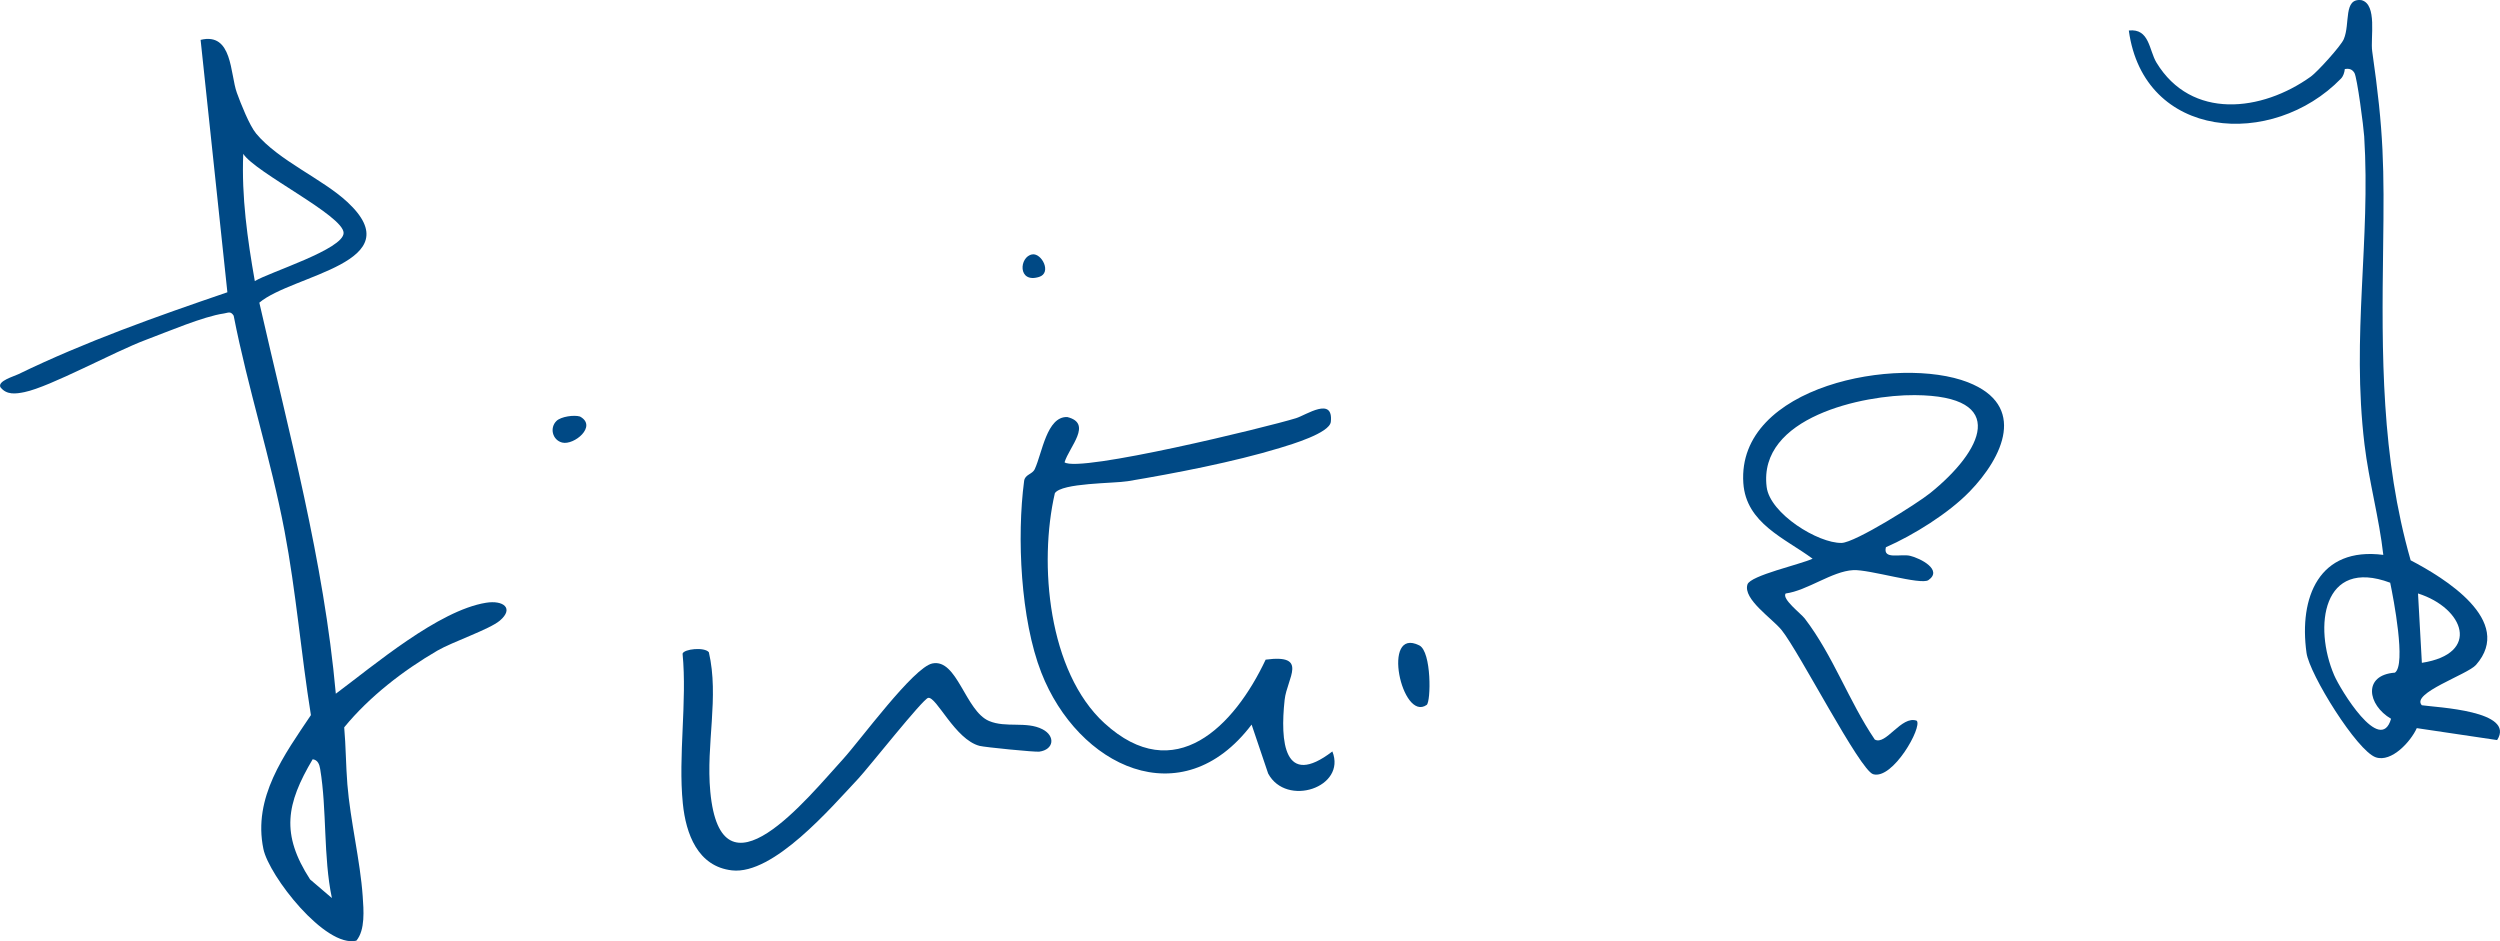 <?xml version="1.0" encoding="UTF-8"?>
<svg id="_レイヤー_1" data-name="レイヤー 1" xmlns="http://www.w3.org/2000/svg" width="237" height="89.227" viewBox="0 0 237 89.227">
  <defs>
    <style>
      .cls-1 {
        fill: #004985;
      }
    </style>
  </defs>
  <g id="jbZTYT">
    <g>
      <path class="cls-1" d="M24.269,12.646c2.144,2.587,6.29,4.299,8.662,6.506,6.183,5.755-5.195,6.881-8.347,9.54,2.791,12.279,6.118,24.47,7.251,37.072,3.632-2.704,9.732-7.89,14.234-8.622,1.641-.267,2.691.52,1.315,1.693-.965.823-4.509,2.021-5.926,2.847-3.239,1.887-6.447,4.365-8.828,7.269.159,1.784.157,3.62.3,5.402.278,3.45,1.221,7.248,1.453,10.607.089,1.289.256,3.195-.601,4.217-2.951.705-8.286-6.153-8.812-8.692-1.016-4.894,1.981-8.929,4.504-12.693-.93-5.791-1.406-11.691-2.501-17.457-1.302-6.86-3.483-13.551-4.821-20.407-.293-.475-.539-.265-.928-.21-1.941.274-5.408,1.759-7.4,2.501-2.983,1.112-9.055,4.448-11.502,4.952-.822.169-1.704.295-2.288-.474-.268-.581,1.269-1.011,1.696-1.219,6.384-3.099,13.115-5.478,19.825-7.77l-2.538-23.928c3.041-.743,2.789,3.227,3.437,5.016.362,1.002,1.188,3.09,1.818,3.85ZM24.157,26.649c1.345-.836,8.428-3.017,8.417-4.569-.011-1.645-8.336-5.688-9.514-7.494-.168,4.073.396,8.075,1.097,12.063ZM31.463,85.135c-.825-3.945-.463-8.33-1.109-12.23-.072-.432-.219-.864-.712-.927-2.509,4.235-3.028,7.088-.246,11.392l2.067,1.766Z"/>
      <path class="cls-1" d="M229.59,66.858c1.411.209,8.921.512,7.138,3.301l-7.617-1.132c-.568,1.268-2.389,3.273-3.885,2.767-1.774-.6-6.287-7.866-6.569-9.901-.731-5.267,1.175-10.076,7.28-9.29-.394-3.509-1.361-6.957-1.782-10.465-1.248-10.382.588-19.322-.03-29.214-.055-.885-.668-5.595-.928-6.017-.22-.356-.511-.43-.91-.36-.029.315-.142.677-.362.904-6.497,6.685-18.702,5.831-20.114-4.559,1.969-.221,1.913,1.876,2.621,3.041,3.315,5.456,9.989,4.663,14.636,1.326.605-.434,2.844-2.888,3.123-3.546.63-1.486-.066-3.916,1.678-3.699,1.521.4.835,3.585,1.015,4.841,1.105,7.684,1.142,10.945,1.037,18.672-.137,10.046-.189,19.819,2.609,29.59,3.134,1.634,9.882,5.723,6.193,9.918-.805.915-6.205,2.689-5.133,3.823ZM226.591,55.242c-6.437-2.405-7.28,4.189-5.308,8.776.573,1.332,4.382,7.62,5.39,4.123-2.246-1.314-2.693-4.147.365-4.374,1.081-.738-.139-7.048-.447-8.525ZM229.593,62.837c5.61-.874,4.015-5.184-.365-6.577l.365,6.577Z"/>
      <path class="cls-1" d="M104.703,68.558c6.662,6.1,12.314.283,15.281-6.024,4.107-.547,2.024,1.75,1.8,3.807-.431,3.958-.076,8.424,4.525,4.895,1.358,3.407-4.361,5.311-6.088,2.093l-1.568-4.638c-6.649,8.773-16.473,3.938-19.936-4.929-1.971-5.047-2.329-12.873-1.631-18.165.084-.639.769-.61,1.011-1.129.703-1.513,1.131-4.998,3.078-4.934,2.438.604.19,2.819-.256,4.293,1.381,1.002,19.18-3.326,21.948-4.185.948-.294,3.555-2.097,3.295.345-.114,1.071-3.75,2.15-4.853,2.485-4.347,1.321-9.889,2.391-14.401,3.145-1.308.218-6.252.149-6.907,1.135-1.546,6.692-.632,16.923,4.702,21.808Z"/>
      <path class="cls-1" d="M186.694,46.626c-1.975,2.035-5.304,4.111-7.912,5.252-.3,1.217,1.398.6,2.289.812.986.235,3.138,1.336,1.742,2.305-.708.492-5.606-1.026-7.124-.947-2.014.105-4.348,1.938-6.411,2.215-.382.521,1.451,1.898,1.819,2.38,2.699,3.536,4.154,7.801,6.63,11.463,1.046.609,2.531-2.319,3.977-1.782.563.583-2.265,5.622-4.129,5.07-1.26-.374-6.993-11.569-8.671-13.654-.899-1.117-3.692-2.937-3.245-4.335.271-.849,5.064-1.913,6.176-2.439-2.614-1.934-6.307-3.35-6.567-7.166-.632-9.267,14.747-12.117,21.289-9.561,5.62,2.196,3.347,7.082.138,10.389ZM181.521,37.458c-4.921-.033-14.873,2.087-14.041,8.713.318,2.529,4.886,5.346,7.104,5.298,1.279-.028,7.146-3.718,8.393-4.721,4.936-3.972,7.588-9.23-1.456-9.29Z"/>
      <path class="cls-1" d="M67.199,61.829c.987,4.27-.284,8.709.136,13.209,1.018,10.896,9.246.578,12.569-3.055,1.627-1.778,6.694-8.728,8.489-9.089,2.352-.474,3.115,4.5,5.37,5.456,1.601.679,3.537,0,5.063.784,1.251.643,1.086,1.935-.306,2.123-.386.052-5.152-.417-5.654-.547-2.324-.601-4.086-4.69-4.874-4.553-.499.086-5.677,6.646-6.625,7.655-2.591,2.759-8.043,9.139-11.971,8.7-3.252-.363-4.375-3.472-4.663-6.332-.458-4.543.416-9.614-.025-14.212.129-.451,2.076-.651,2.491-.137Z"/>
      <path class="cls-1" d="M135.247,66.827c-2.359,1.654-4.325-7.455-.698-5.644,1.173.586,1.111,5.354.698,5.644Z"/>
      <path class="cls-1" d="M52.76,39.9c.425-.409,1.663-.587,2.225-.413,1.673.916-.575,2.756-1.693,2.467-.928-.24-1.207-1.403-.531-2.054Z"/>
      <path class="cls-1" d="M97.859,24.116c.895-.143,1.877,1.753.646,2.137-2.053.639-1.893-1.938-.646-2.137Z"/>
    </g>
  </g>
</svg>